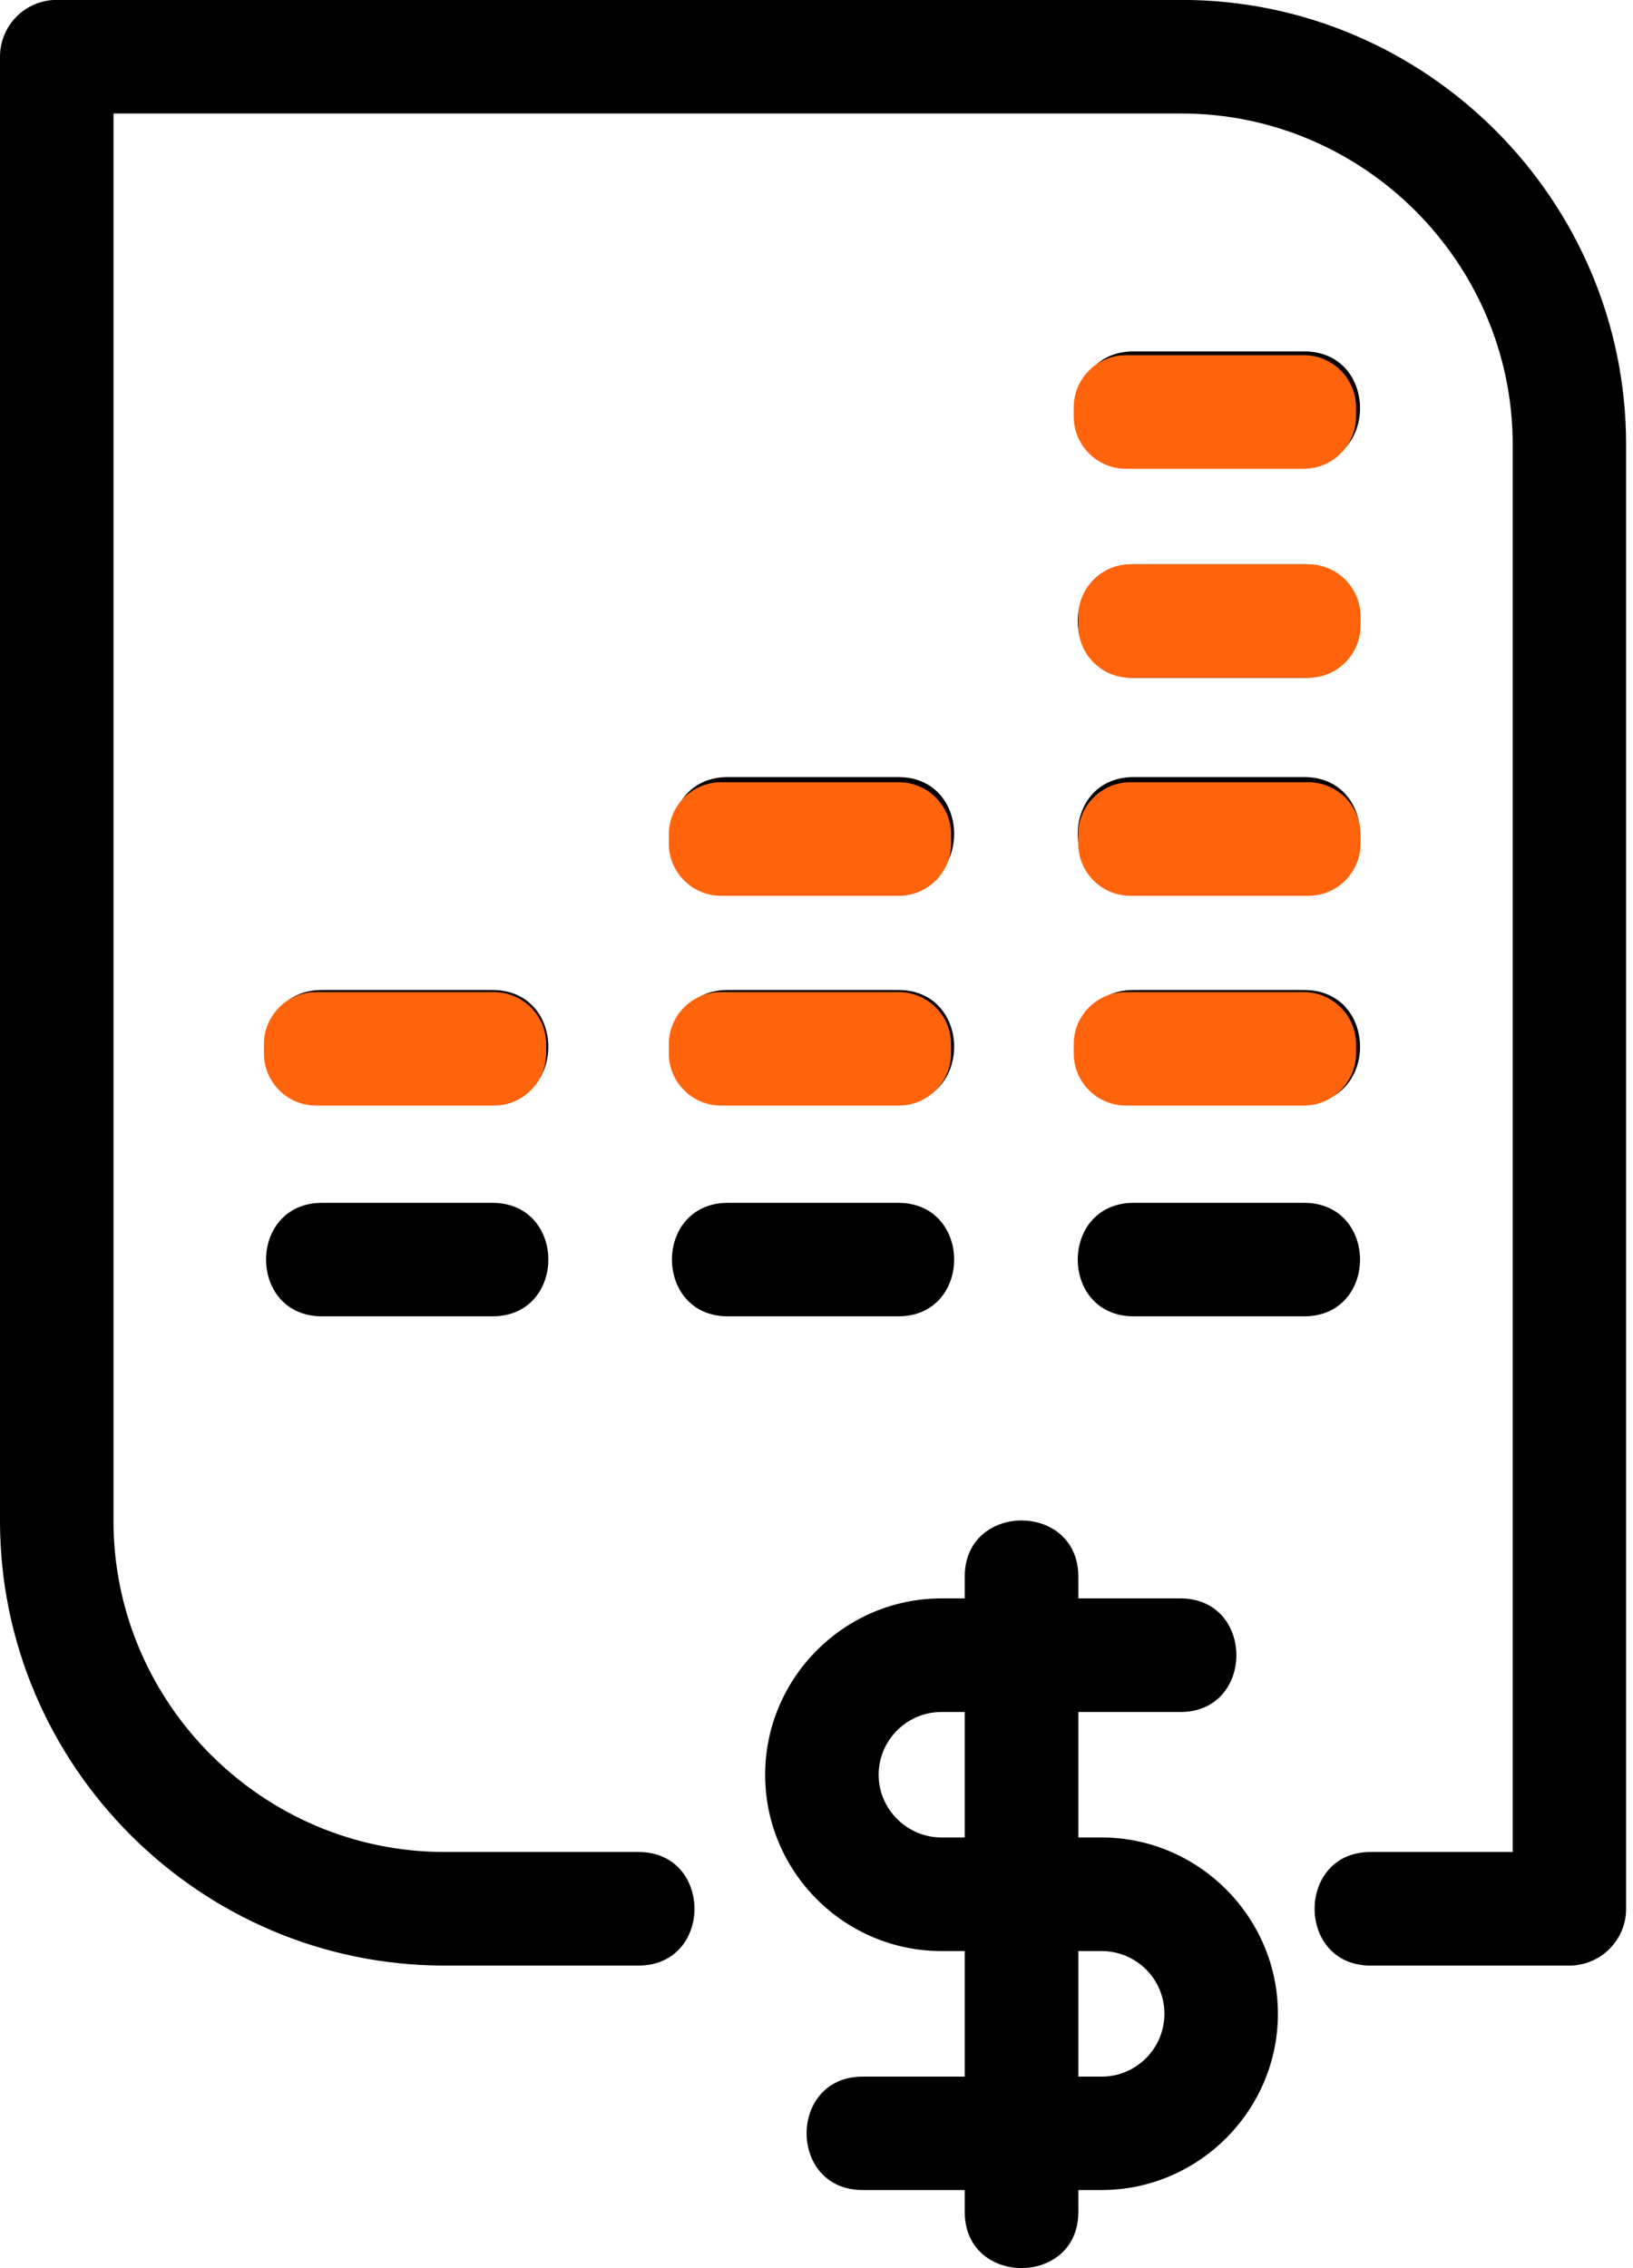 <svg width="18" height="25" viewBox="0 0 18 25" fill="none" xmlns="http://www.w3.org/2000/svg">
<path d="M7.037 20.413C7.861 20.413 7.861 21.665 7.037 21.665H4.9C2.204 21.665 0 19.461 0 16.764V0.625C0 0.279 0.28 -0.001 0.625 -0.001H13.023C15.72 -0.001 17.924 2.203 17.924 4.9V21.04C17.924 21.384 17.644 21.665 17.298 21.665H15.107C14.285 21.665 14.285 20.413 15.107 20.413H16.674V4.9C16.674 2.894 15.029 1.251 13.023 1.251H1.251V16.764C1.251 18.77 2.895 20.413 4.9 20.413H7.037ZM12.497 5.124C11.674 5.124 11.674 3.873 12.497 3.873H14.374C15.197 3.873 15.197 5.124 14.374 5.124H12.497ZM12.497 7.471C11.674 7.471 11.674 6.219 12.497 6.219H14.374C15.197 6.219 15.197 7.471 14.374 7.471H12.497ZM12.497 9.817C11.674 9.817 11.674 8.565 12.497 8.565H14.374C15.197 8.565 15.197 9.817 14.374 9.817H12.497ZM12.497 12.163C11.674 12.163 11.674 10.912 12.497 10.912H14.374C15.197 10.912 15.197 12.163 14.374 12.163H12.497ZM12.497 14.509C11.674 14.509 11.674 13.258 12.497 13.258H14.374C15.197 13.258 15.197 14.509 14.374 14.509H12.497ZM8.024 9.817C7.201 9.817 7.201 8.565 8.024 8.565H9.9C10.723 8.565 10.723 9.817 9.9 9.817H8.024ZM8.024 12.163C7.201 12.163 7.201 10.912 8.024 10.912H9.9C10.723 10.912 10.723 12.163 9.9 12.163H8.024ZM8.024 14.509C7.201 14.509 7.201 13.258 8.024 13.258H9.9C10.723 13.258 10.723 14.509 9.9 14.509H8.024ZM3.55 12.163C2.727 12.163 2.727 10.912 3.55 10.912H5.427C6.25 10.912 6.25 12.163 5.427 12.163H3.55ZM3.55 14.509C2.727 14.509 2.727 13.258 3.55 13.258H5.427C6.25 13.258 6.25 14.509 5.427 14.509H3.55ZM10.634 17.377C10.634 16.553 11.886 16.553 11.886 17.377V17.618H13.011C13.834 17.618 13.834 18.87 13.011 18.87H11.886V20.253H12.143C13.21 20.253 14.086 21.13 14.086 22.196C14.086 23.263 13.21 24.139 12.143 24.139H11.886V24.382C11.886 25.205 10.634 25.205 10.634 24.382V24.139H9.509C8.685 24.139 8.685 22.889 9.509 22.889H10.634V21.505H10.377C9.307 21.505 8.434 20.632 8.434 19.562C8.434 18.494 9.308 17.618 10.377 17.618H10.634V17.377ZM11.886 21.505V22.889H12.143C12.525 22.889 12.835 22.578 12.835 22.196C12.835 21.814 12.525 21.505 12.143 21.505H11.886ZM10.634 20.253V18.87H10.377C9.996 18.87 9.685 19.181 9.685 19.562C9.685 19.941 9.998 20.253 10.377 20.253H10.634Z" fill="black"/>
<path fill-rule="evenodd" clip-rule="evenodd" d="M6.02 11.51C6.02 11.192 5.762 10.935 5.445 10.935H3.484C3.167 10.935 2.909 11.192 2.909 11.51V11.61C2.909 11.928 3.167 12.186 3.484 12.186H5.445C5.762 12.186 6.02 11.928 6.02 11.61V11.51Z" fill="#FF640D"/>
<path fill-rule="evenodd" clip-rule="evenodd" d="M10.484 9.198C10.484 8.88 10.225 8.622 9.908 8.622H7.948C7.63 8.622 7.372 8.88 7.372 9.198V9.298C7.372 9.616 7.63 9.874 7.948 9.874H9.908C10.225 9.874 10.484 9.616 10.484 9.298V9.198Z" fill="#FF640D"/>
<path fill-rule="evenodd" clip-rule="evenodd" d="M10.483 11.51C10.483 11.192 10.225 10.935 9.907 10.935H7.947C7.63 10.935 7.372 11.192 7.372 11.51V11.61C7.372 11.928 7.63 12.186 7.947 12.186H9.907C10.225 12.186 10.483 11.928 10.483 11.61V11.51Z" fill="#FF640D"/>
<path fill-rule="evenodd" clip-rule="evenodd" d="M14.947 11.51C14.947 11.192 14.688 10.935 14.371 10.935H12.411C12.093 10.935 11.835 11.192 11.835 11.51V11.61C11.835 11.928 12.093 12.186 12.411 12.186H14.371C14.688 12.186 14.947 11.928 14.947 11.61V11.51Z" fill="#FF640D"/>
<path fill-rule="evenodd" clip-rule="evenodd" d="M14.997 9.198C14.997 8.88 14.739 8.622 14.421 8.622H12.461C12.143 8.622 11.885 8.88 11.885 9.198V9.298C11.885 9.616 12.143 9.874 12.461 9.874H14.421C14.739 9.874 14.997 9.616 14.997 9.298V9.198Z" fill="#FF640D"/>
<path fill-rule="evenodd" clip-rule="evenodd" d="M14.997 6.795C14.997 6.478 14.739 6.22 14.422 6.22H12.461C12.144 6.22 11.886 6.478 11.886 6.795V6.896C11.886 7.213 12.144 7.471 12.461 7.471H14.422C14.739 7.471 14.997 7.213 14.997 6.896V6.795Z" fill="#FF640D"/>
<path fill-rule="evenodd" clip-rule="evenodd" d="M14.947 4.491C14.947 4.173 14.689 3.915 14.371 3.915H12.411C12.094 3.915 11.835 4.173 11.835 4.491V4.591C11.835 4.909 12.094 5.167 12.411 5.167H14.371C14.689 5.167 14.947 4.909 14.947 4.591V4.491Z" fill="#FF640D"/>
</svg>
